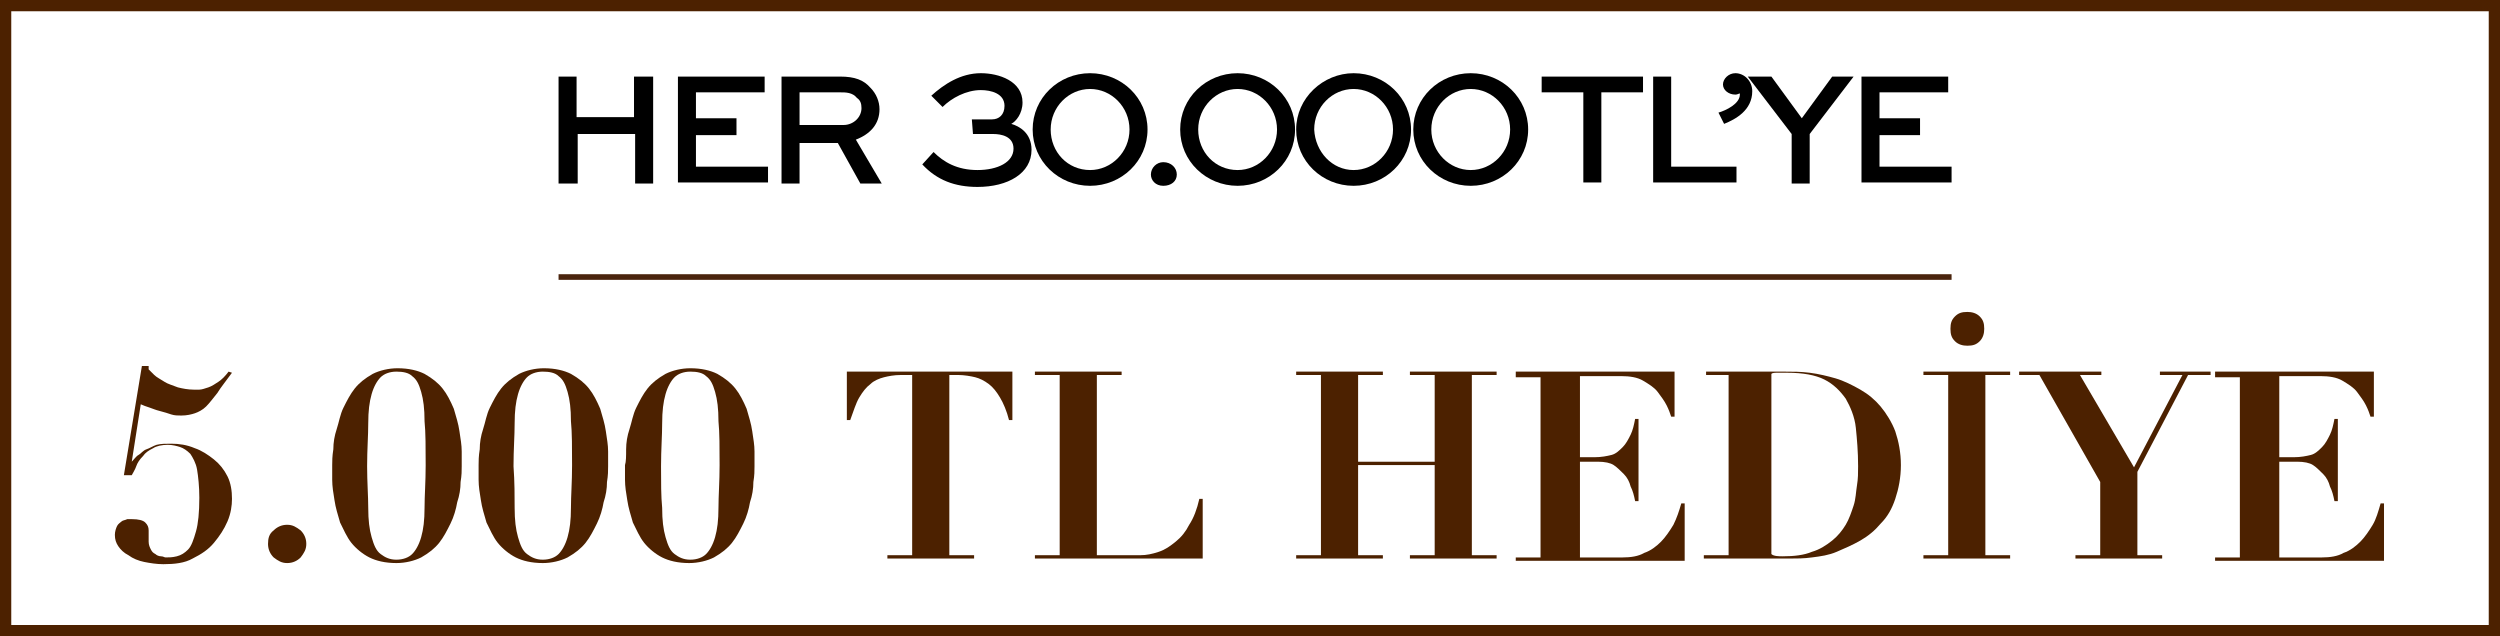 <?xml version="1.0" encoding="utf-8"?>
<!-- Generator: Adobe Illustrator 28.3.0, SVG Export Plug-In . SVG Version: 6.00 Build 0)  -->
<svg version="1.1" id="Layer_1" xmlns="http://www.w3.org/2000/svg" xmlns:xlink="http://www.w3.org/1999/xlink" x="0px" y="0px"
	 viewBox="0 0 222 56.5" style="enable-background:new 0 0 222 56.5;" xml:space="preserve">
<style type="text/css">
	.st0{fill:#4C2100;}
	.st1{fill:none;stroke:#4A240D;stroke-width:0.5;stroke-miterlimit:10;}
</style>
<g>
	<path class="st0" d="M221,1v54.5H1V1H221 M222,0H0v56.5h222V0L222,0z"/>
</g>
<g>
	<g>
		<path d="M49.6,16.3V6.8h1.6v3.6h5.1V6.8H58v9.5h-1.6v-4.4h-5.1v4.4H49.6z"/>
		<path d="M65.4,12h-3.6v2.8h6.4v1.4h-8V6.8h7.7v1.4h-6.1v2.3h3.6V12z"/>
		<path d="M69.4,16.3V6.8h5.2c1.3,0,2.1,0.3,2.7,1c0.5,0.5,0.8,1.2,0.8,1.9c0,1.3-0.8,2.2-2.1,2.7l2.3,3.9h-1.9l-2-3.6H71v3.6H69.4z
			 M71,8.2v2.9h3.9c0.9,0,1.6-0.7,1.6-1.5c0-0.4-0.1-0.7-0.4-0.9c-0.4-0.5-1-0.5-1.5-0.5C74.6,8.2,71,8.2,71,8.2z"/>
		<path d="M86.3,10.6h1.8c0.6,0,1.1-0.4,1.1-1.2C89.2,8.3,88,8,87.1,8c-1.3,0-2.6,0.7-3.4,1.5l-1-1c1.1-1,2.6-2,4.4-2
			c1.6,0,3.7,0.7,3.7,2.6c0,1-0.6,1.7-1,1.9c0.7,0.2,1.8,0.8,1.8,2.3c0,2.1-2.1,3.3-4.8,3.3c-2,0-3.6-0.6-4.9-2l1-1.1
			c0.9,0.9,2.1,1.6,3.9,1.6s3.2-0.7,3.2-1.9c0-1.1-1.1-1.3-1.8-1.3h-1.8L86.3,10.6L86.3,10.6z"/>
		<path d="M96.8,6.5c2.8,0,5.1,2.2,5.1,5s-2.3,5-5.1,5c-2.8,0-5.1-2.2-5.1-5C91.7,8.7,94,6.5,96.8,6.5z M96.8,15.1
			c1.9,0,3.5-1.6,3.5-3.6s-1.6-3.6-3.5-3.6s-3.5,1.6-3.5,3.6S94.8,15.1,96.8,15.1z"/>
		<path d="M103.3,14.4c0.7,0,1.2,0.5,1.2,1.1s-0.5,1-1.2,1s-1.1-0.5-1.1-1C102.2,14.9,102.7,14.4,103.3,14.4z"/>
		<path d="M109.9,6.5c2.8,0,5.1,2.2,5.1,5s-2.3,5-5.1,5c-2.8,0-5.1-2.2-5.1-5S107.1,6.5,109.9,6.5z M109.9,15.1
			c1.9,0,3.5-1.6,3.5-3.6s-1.6-3.6-3.5-3.6s-3.5,1.6-3.5,3.6S107.9,15.1,109.9,15.1z"/>
		<path d="M120.2,6.5c2.8,0,5.1,2.2,5.1,5s-2.3,5-5.1,5c-2.8,0-5.1-2.2-5.1-5S117.5,6.5,120.2,6.5z M120.2,15.1
			c1.9,0,3.5-1.6,3.5-3.6s-1.6-3.6-3.5-3.6s-3.5,1.6-3.5,3.6C116.8,13.5,118.3,15.1,120.2,15.1z"/>
		<path d="M130.6,6.5c2.8,0,5.1,2.2,5.1,5s-2.3,5-5.1,5s-5.1-2.2-5.1-5C125.5,8.7,127.8,6.5,130.6,6.5z M130.6,15.1
			c1.9,0,3.5-1.6,3.5-3.6s-1.6-3.6-3.5-3.6s-3.5,1.6-3.5,3.6C127.1,13.5,128.7,15.1,130.6,15.1z"/>
		<path d="M136.8,6.8h9.1v1.4h-3.7v8h-1.6v-8h-3.7V6.8H136.8z"/>
		<path d="M148.4,6.8v8h5.8v1.4h-7.4V6.8H148.4z"/>
		<path d="M152.6,10c0.7-0.2,1.9-0.8,1.9-1.6V8.3c-0.1,0-0.2,0.1-0.4,0.1c-0.6,0-1.1-0.4-1.1-0.9s0.5-1,1.1-1c0.8,0,1.5,0.7,1.5,1.6
			c0,1.7-1.5,2.5-2.5,2.9L152.6,10z"/>
		<path d="M164.6,6.8l-3.9,5.1v4.4h-1.6v-4.4l-3.9-5.1h2.1l2.7,3.7l2.7-3.7H164.6z"/>
		<path d="M170.5,12h-3.6v2.8h6.4v1.4h-8V6.8h7.7v1.4h-6.1v2.3h3.6L170.5,12L170.5,12z"/>
	</g>
	<g>
		<path class="st0" d="M13.2,32.8c0.1,0.1,0.3,0.3,0.5,0.5s0.6,0.4,0.9,0.6s0.7,0.3,1.2,0.5c0.4,0.1,0.9,0.2,1.4,0.2
			c0.1,0,0.3,0,0.5,0s0.5-0.1,0.8-0.2c0.3-0.1,0.6-0.3,0.9-0.5s0.6-0.5,0.9-0.9l0.3,0.1c-0.5,0.7-1,1.3-1.3,1.8
			c-0.4,0.5-0.7,0.9-1,1.2s-0.7,0.5-1,0.6s-0.7,0.2-1.2,0.2c-0.3,0-0.6,0-0.9-0.1s-0.6-0.2-1-0.3s-0.6-0.2-0.9-0.3
			c-0.3-0.1-0.6-0.2-0.8-0.3L11.7,41l0,0c0.2-0.2,0.4-0.5,0.6-0.6s0.4-0.4,0.7-0.5s0.6-0.3,0.9-0.4c0.4-0.1,0.8-0.1,1.3-0.1
			c0.7,0,1.4,0.1,2.1,0.4c0.6,0.2,1.2,0.6,1.7,1s0.9,0.9,1.2,1.5c0.3,0.6,0.4,1.3,0.4,2c0,0.6-0.1,1.3-0.4,2s-0.7,1.3-1.2,1.9
			c-0.5,0.6-1.1,1-1.9,1.4c-0.7,0.4-1.6,0.5-2.6,0.5c-0.6,0-1.2-0.1-1.7-0.2c-0.5-0.1-1-0.3-1.4-0.6c-0.4-0.2-0.7-0.5-0.9-0.8
			s-0.3-0.6-0.3-1c0-0.3,0.1-0.6,0.2-0.8c0.1-0.2,0.3-0.3,0.4-0.4s0.3-0.1,0.5-0.2c0.2,0,0.3,0,0.4,0c0.6,0,1,0.1,1.2,0.3
			s0.3,0.4,0.3,0.7c0,0,0,0.1,0,0.2c0,0.1,0,0.2,0,0.3s0,0.2,0,0.3s0,0.2,0,0.2c0,0.3,0.1,0.5,0.2,0.7c0.1,0.2,0.2,0.3,0.4,0.4
			c0.1,0.1,0.3,0.2,0.5,0.2s0.3,0.1,0.4,0.1c0.3,0,0.6,0,1-0.1s0.7-0.3,1-0.6s0.5-0.9,0.7-1.6c0.2-0.7,0.3-1.7,0.3-3
			c0-1-0.1-1.9-0.2-2.5s-0.4-1.1-0.6-1.4c-0.3-0.3-0.6-0.5-0.9-0.6c-0.3-0.1-0.7-0.2-1.1-0.2c-0.5,0-1,0.1-1.3,0.3
			c-0.4,0.2-0.7,0.4-0.9,0.7c-0.3,0.3-0.5,0.6-0.6,0.9s-0.3,0.6-0.4,0.8H11l1.6-9.7h0.6V32.8z"/>
		<path class="st0" d="M24.3,47.1c0.3-0.3,0.7-0.5,1.2-0.5s0.8,0.2,1.2,0.5c0.3,0.3,0.5,0.7,0.5,1.2s-0.2,0.8-0.5,1.2
			C26.4,49.8,26,50,25.5,50s-0.8-0.2-1.2-0.5c-0.3-0.3-0.5-0.7-0.5-1.2S23.9,47.4,24.3,47.1z"/>
		<path class="st0" d="M29.6,39.9c0-0.6,0.1-1.2,0.3-1.8s0.3-1.3,0.6-1.9c0.3-0.6,0.6-1.2,1-1.7s0.9-0.9,1.6-1.3
			c0.6-0.3,1.4-0.5,2.2-0.5c1,0,1.8,0.2,2.4,0.5c0.7,0.4,1.2,0.8,1.6,1.3c0.4,0.5,0.7,1.1,1,1.8c0.2,0.7,0.4,1.3,0.5,2
			s0.2,1.2,0.2,1.8s0,1,0,1.3c0,0.4,0,0.8-0.1,1.4c0,0.6-0.1,1.2-0.3,1.8c-0.1,0.6-0.3,1.3-0.6,1.9c-0.3,0.6-0.6,1.2-1,1.7
			s-0.9,0.9-1.6,1.3C36.8,49.8,36,50,35.2,50c-1,0-1.8-0.2-2.4-0.5s-1.2-0.8-1.6-1.3s-0.7-1.2-1-1.8c-0.2-0.7-0.4-1.3-0.5-2
			c-0.1-0.6-0.2-1.2-0.2-1.8c0-0.5,0-1,0-1.3C29.5,41,29.5,40.5,29.6,39.9z M32.7,45.1c0,1.1,0.1,1.9,0.3,2.6s0.4,1.2,0.8,1.5
			s0.8,0.5,1.4,0.5s1.1-0.2,1.4-0.5c0.3-0.3,0.6-0.8,0.8-1.5s0.3-1.5,0.3-2.6s0.1-2.3,0.1-3.8s0-2.9-0.1-3.9c0-1.1-0.1-1.9-0.3-2.6
			c-0.2-0.7-0.4-1.1-0.8-1.4c-0.3-0.3-0.8-0.4-1.4-0.4s-1.1,0.2-1.4,0.5S33.2,34.3,33,35s-0.3,1.5-0.3,2.6s-0.1,2.3-0.1,3.8
			C32.6,42.8,32.7,44.1,32.7,45.1z"/>
		<path class="st0" d="M42.6,39.9c0-0.6,0.1-1.2,0.3-1.8s0.3-1.3,0.6-1.9c0.3-0.6,0.6-1.2,1-1.7s0.9-0.9,1.6-1.3
			c0.6-0.3,1.4-0.5,2.2-0.5c1,0,1.8,0.2,2.4,0.5c0.7,0.4,1.2,0.8,1.6,1.3c0.4,0.5,0.7,1.1,1,1.8c0.2,0.7,0.4,1.3,0.5,2
			s0.2,1.2,0.2,1.8s0,1,0,1.3c0,0.4,0,0.8-0.1,1.4c0,0.6-0.1,1.2-0.3,1.8c-0.1,0.6-0.3,1.3-0.6,1.9c-0.3,0.6-0.6,1.2-1,1.7
			s-0.9,0.9-1.6,1.3C49.8,49.8,49,50,48.2,50c-1,0-1.8-0.2-2.4-0.5s-1.2-0.8-1.6-1.3c-0.4-0.5-0.7-1.2-1-1.8c-0.2-0.7-0.4-1.3-0.5-2
			c-0.1-0.6-0.2-1.2-0.2-1.8c0-0.5,0-1,0-1.3C42.5,41,42.5,40.5,42.6,39.9z M45.7,45.1c0,1.1,0.1,1.9,0.3,2.6s0.4,1.2,0.8,1.5
			s0.8,0.5,1.4,0.5s1.1-0.2,1.4-0.5c0.3-0.3,0.6-0.8,0.8-1.5s0.3-1.5,0.3-2.6s0.1-2.3,0.1-3.8s0-2.9-0.1-3.9c0-1.1-0.1-1.9-0.3-2.6
			c-0.2-0.7-0.4-1.1-0.8-1.4c-0.3-0.3-0.8-0.4-1.4-0.4s-1.1,0.2-1.4,0.5S46.2,34.3,46,35s-0.3,1.5-0.3,2.6s-0.1,2.3-0.1,3.8
			C45.7,42.8,45.7,44.1,45.7,45.1z"/>
		<path class="st0" d="M55.6,39.9c0-0.6,0.1-1.2,0.3-1.8s0.3-1.3,0.6-1.9c0.3-0.6,0.6-1.2,1-1.7s0.9-0.9,1.6-1.3
			c0.6-0.3,1.4-0.5,2.2-0.5c1,0,1.8,0.2,2.4,0.5c0.7,0.4,1.2,0.8,1.6,1.3s0.7,1.1,1,1.8c0.2,0.7,0.4,1.3,0.5,2s0.2,1.2,0.2,1.8
			s0,1,0,1.3c0,0.4,0,0.8-0.1,1.4c0,0.6-0.1,1.2-0.3,1.8c-0.1,0.6-0.3,1.3-0.6,1.9c-0.3,0.6-0.6,1.2-1,1.7s-0.9,0.9-1.6,1.3
			C62.8,49.8,62,50,61.2,50c-1,0-1.8-0.2-2.4-0.5s-1.2-0.8-1.6-1.3c-0.4-0.5-0.7-1.2-1-1.8c-0.2-0.7-0.4-1.3-0.5-2
			c-0.1-0.6-0.2-1.2-0.2-1.8c0-0.5,0-1,0-1.3C55.6,41,55.6,40.5,55.6,39.9z M58.8,45.1c0,1.1,0.1,1.9,0.3,2.6s0.4,1.2,0.8,1.5
			s0.8,0.5,1.4,0.5s1.1-0.2,1.4-0.5c0.3-0.3,0.6-0.8,0.8-1.5s0.3-1.5,0.3-2.6s0.1-2.3,0.1-3.8s0-2.9-0.1-3.9c0-1.1-0.1-1.9-0.3-2.6
			c-0.2-0.7-0.4-1.1-0.8-1.4c-0.3-0.3-0.8-0.4-1.4-0.4s-1.1,0.2-1.4,0.5s-0.6,0.8-0.8,1.5s-0.3,1.5-0.3,2.6s-0.1,2.3-0.1,3.8
			C58.7,42.8,58.7,44.1,58.8,45.1z"/>
		<path class="st0" d="M80,33.3c-0.6,0-1.1,0.1-1.5,0.2s-0.9,0.3-1.2,0.6c-0.4,0.3-0.7,0.7-1,1.2s-0.5,1.2-0.8,2h-0.3V33h14.7v4.3
			h-0.3c-0.2-0.8-0.5-1.5-0.8-2s-0.6-0.9-1-1.2s-0.8-0.5-1.2-0.6s-1-0.2-1.5-0.2h-0.8v16h2.2v0.3h-7.7v-0.3H81v-16H80z"/>
		<path class="st0" d="M99.6,33v0.3h-2.2v16h3.9c0.5,0,1-0.1,1.6-0.3s1-0.5,1.5-0.9s0.9-0.9,1.2-1.5c0.4-0.6,0.7-1.4,0.9-2.3h0.3
			v5.3H91.9v-0.3h2.2v-16h-2.2V33H99.6z"/>
		<path class="st0" d="M122.8,33v0.3h-2.2V41h6.8v-7.7h-2.2V33h7.7v0.3h-2.2v16h2.2v0.3h-7.7v-0.3h2.2v-8h-6.8v8h2.2v0.3h-7.7v-0.3
			h2.2v-16h-2.2V33H122.8z"/>
		<path class="st0" d="M148.7,33v4h-0.3c-0.1-0.3-0.2-0.6-0.4-1s-0.5-0.8-0.8-1.2s-0.8-0.7-1.3-1s-1.2-0.4-1.9-0.4h-3.7v7.2h1.3
			c0.6,0,1.1-0.1,1.5-0.2s0.7-0.4,1-0.7s0.5-0.7,0.7-1.1c0.2-0.4,0.3-0.9,0.4-1.4h0.3v7.3h-0.3c-0.1-0.5-0.2-0.9-0.4-1.3
			c-0.1-0.4-0.3-0.8-0.6-1.1s-0.6-0.6-0.9-0.8s-0.8-0.3-1.4-0.3h-1.6v8.5h3.8c0.7,0,1.4-0.1,1.9-0.4c0.6-0.2,1.1-0.6,1.5-1
			s0.8-1,1.1-1.5c0.3-0.6,0.5-1.2,0.7-1.9h0.3v5.1h-15v-0.3h2.2v-16h-2.2V33H148.7z"/>
		<path class="st0" d="M151.5,33.3V33h2.2c0.8,0,1.6,0,2.4,0s1.6,0,2.4,0c0.7,0,1.4,0,2.2,0.1s1.6,0.3,2.3,0.5s1.5,0.6,2.2,1
			s1.3,0.9,1.8,1.5s1,1.4,1.3,2.2c0.3,0.9,0.5,1.9,0.5,3s-0.2,2.1-0.5,3s-0.7,1.6-1.3,2.2c-0.5,0.6-1.1,1.1-1.8,1.5s-1.4,0.7-2.1,1
			s-1.4,0.4-2.2,0.5c-0.7,0.1-1.4,0.1-2,0.1c-0.9,0-1.8,0-2.7,0s-1.8,0-2.7,0h-2.2v-0.3h2.2v-16H151.5z M158.3,49.4
			c1,0,1.9-0.1,2.6-0.4c0.7-0.2,1.3-0.6,1.8-1s0.9-0.9,1.2-1.4s0.5-1.1,0.7-1.7s0.2-1.2,0.3-1.8s0.1-1.1,0.1-1.7
			c0-1.3-0.1-2.4-0.2-3.4s-0.5-1.9-0.9-2.6c-0.5-0.7-1.1-1.3-1.9-1.7c-0.8-0.4-1.9-0.6-3.3-0.6c-0.3,0-0.6,0-0.8,0
			c-0.3,0-0.5,0-0.6,0.1v16C157.5,49.4,158,49.4,158.3,49.4z"/>
		<path class="st0" d="M178.5,33v0.3h-2.2v16h2.2v0.3h-7.7v-0.3h2.2v-16h-2.2V33H178.5z M173.6,28.1c0.3-0.3,0.6-0.4,1.1-0.4
			c0.4,0,0.8,0.1,1.1,0.4s0.4,0.6,0.4,1.1c0,0.4-0.1,0.8-0.4,1.1s-0.6,0.4-1.1,0.4c-0.4,0-0.8-0.1-1.1-0.4s-0.4-0.6-0.4-1.1
			C173.2,28.7,173.3,28.4,173.6,28.1z"/>
		<path class="st0" d="M186.6,33v0.3h-1.9l4.8,8.2l4.3-8.2h-2V33h4.5v0.3h-2l-4.5,8.6v7.4h2.2v0.3h-7.7v-0.3h2.2v-6.5l-5.4-9.5h-1.8
			V33H186.6z"/>
		<path class="st0" d="M210.8,33v4h-0.3c-0.1-0.3-0.2-0.6-0.4-1s-0.5-0.8-0.8-1.2s-0.8-0.7-1.3-1s-1.2-0.4-1.9-0.4h-3.7v7.2h1.3
			c0.6,0,1.1-0.1,1.5-0.2s0.7-0.4,1-0.7s0.5-0.7,0.7-1.1c0.2-0.4,0.3-0.9,0.4-1.4h0.3v7.3h-0.3c-0.1-0.5-0.2-0.9-0.4-1.3
			c-0.1-0.4-0.3-0.8-0.6-1.1s-0.6-0.6-0.9-0.8S204.6,41,204,41h-1.6v8.5h3.8c0.7,0,1.4-0.1,1.9-0.4c0.6-0.2,1.1-0.6,1.5-1
			s0.8-1,1.1-1.5s0.5-1.2,0.7-1.9h0.3v5.1h-15v-0.3h2.2v-16h-2.2V33H210.8z"/>
	</g>
	<line class="st1" x1="49.6" y1="24.6" x2="173.3" y2="24.6"/>
</g>
</svg>
